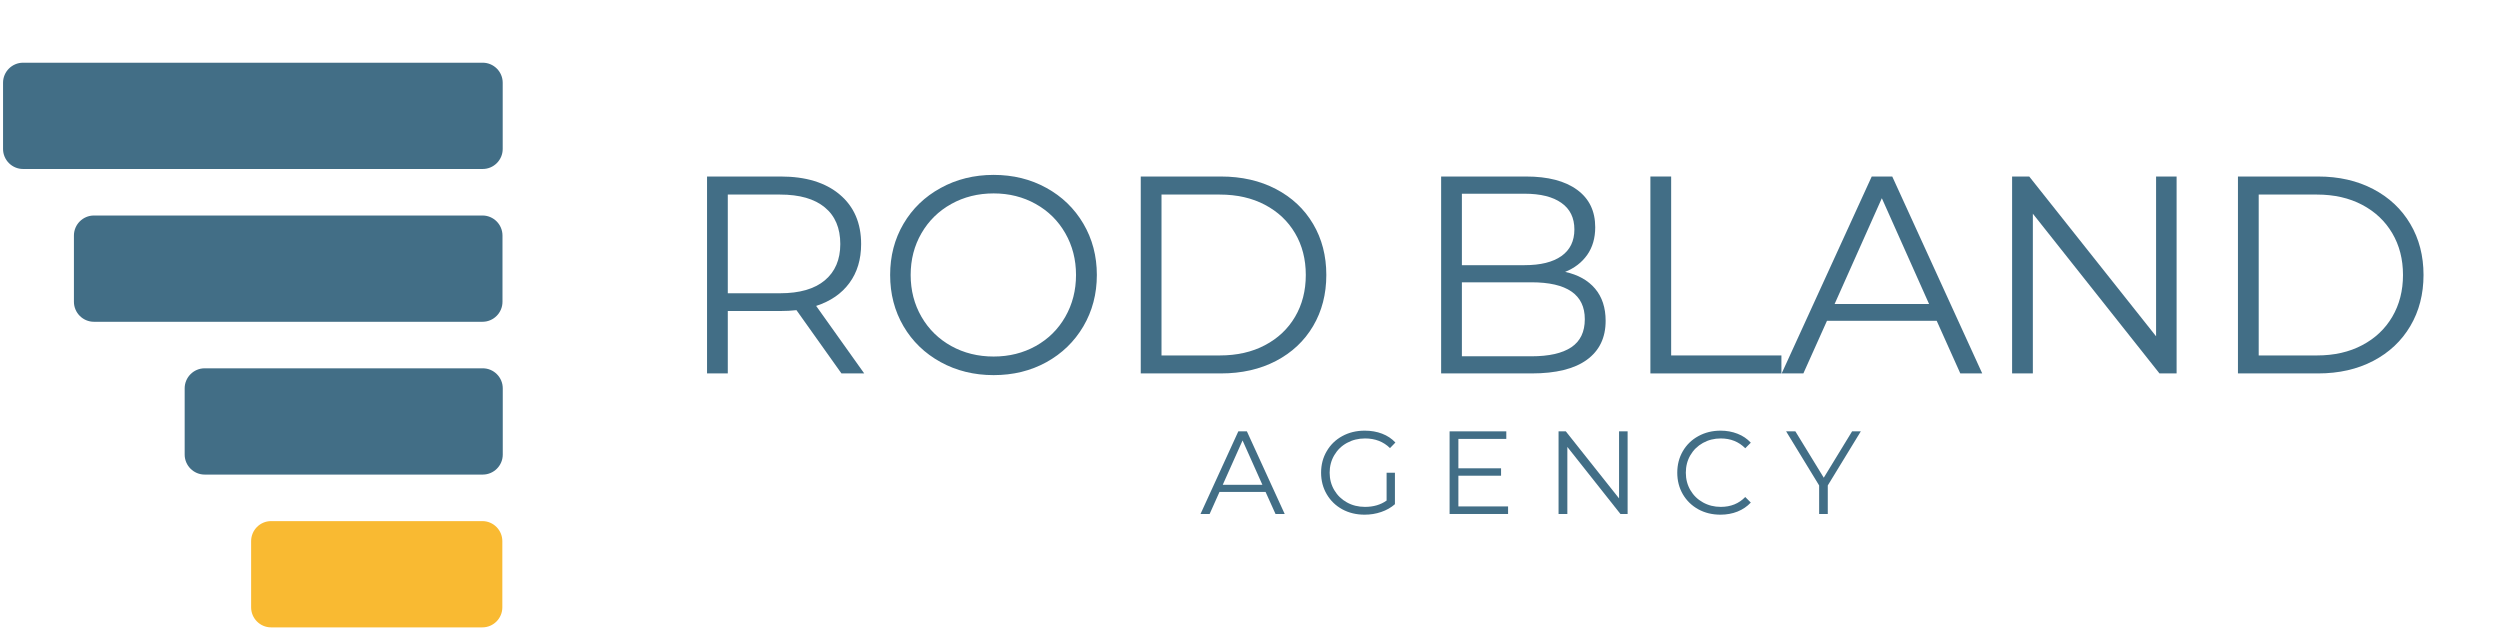 <?xml version="1.0" encoding="UTF-8"?>
<svg xmlns="http://www.w3.org/2000/svg" xmlns:xlink="http://www.w3.org/1999/xlink" width="506.25pt" height="127.5pt" viewBox="0 0 506.25 127.5" version="1.2">
<defs>
<g>
<symbol overflow="visible" id="glyph0-0">
<path style="stroke:none;" d="M 2.281 -39.875 L 31.156 -39.875 L 31.156 0 L 2.281 0 Z M 26.594 -3.984 L 26.594 -35.875 L 6.828 -35.875 L 6.828 -3.984 Z M 26.594 -3.984 "/>
</symbol>
<symbol overflow="visible" id="glyph0-1">
<path style="stroke:none;" d="M 33.719 0 L 24.609 -12.812 C 23.578 -12.695 22.516 -12.641 21.422 -12.641 L 10.703 -12.641 L 10.703 0 L 6.5 0 L 6.5 -39.875 L 21.422 -39.875 C 26.504 -39.875 30.488 -38.656 33.375 -36.219 C 36.258 -33.789 37.703 -30.453 37.703 -26.203 C 37.703 -23.086 36.91 -20.457 35.328 -18.312 C 33.754 -16.164 31.508 -14.617 28.594 -13.672 L 38.328 0 Z M 21.297 -16.234 C 25.242 -16.234 28.258 -17.102 30.344 -18.844 C 32.438 -20.594 33.484 -23.047 33.484 -26.203 C 33.484 -29.43 32.438 -31.906 30.344 -33.625 C 28.258 -35.352 25.242 -36.219 21.297 -36.219 L 10.703 -36.219 L 10.703 -16.234 Z M 21.297 -16.234 "/>
</symbol>
<symbol overflow="visible" id="glyph0-2">
<path style="stroke:none;" d="M 23.922 0.344 C 19.973 0.344 16.395 -0.535 13.188 -2.297 C 9.977 -4.066 7.473 -6.488 5.672 -9.562 C 3.867 -12.645 2.969 -16.102 2.969 -19.938 C 2.969 -23.77 3.867 -27.223 5.672 -30.297 C 7.473 -33.367 9.977 -35.785 13.188 -37.547 C 16.395 -39.316 19.973 -40.203 23.922 -40.203 C 27.867 -40.203 31.426 -39.328 34.594 -37.578 C 37.77 -35.836 40.27 -33.422 42.094 -30.328 C 43.914 -27.234 44.828 -23.77 44.828 -19.938 C 44.828 -16.102 43.914 -12.633 42.094 -9.531 C 40.27 -6.438 37.77 -4.016 34.594 -2.266 C 31.426 -0.523 27.867 0.344 23.922 0.344 Z M 23.922 -3.422 C 27.066 -3.422 29.91 -4.129 32.453 -5.547 C 35.004 -6.973 37 -8.945 38.438 -11.469 C 39.883 -14 40.609 -16.82 40.609 -19.938 C 40.609 -23.051 39.883 -25.867 38.438 -28.391 C 37 -30.91 35.004 -32.883 32.453 -34.312 C 29.91 -35.738 27.066 -36.453 23.922 -36.453 C 20.766 -36.453 17.906 -35.738 15.344 -34.312 C 12.781 -32.883 10.77 -30.91 9.312 -28.391 C 7.852 -25.867 7.125 -23.051 7.125 -19.938 C 7.125 -16.82 7.852 -14 9.312 -11.469 C 10.77 -8.945 12.781 -6.973 15.344 -5.547 C 17.906 -4.129 20.766 -3.422 23.922 -3.422 Z M 23.922 -3.422 "/>
</symbol>
<symbol overflow="visible" id="glyph0-3">
<path style="stroke:none;" d="M 6.5 -39.875 L 22.719 -39.875 C 26.938 -39.875 30.66 -39.023 33.891 -37.328 C 37.117 -35.641 39.625 -33.285 41.406 -30.266 C 43.188 -27.254 44.078 -23.812 44.078 -19.938 C 44.078 -16.062 43.188 -12.613 41.406 -9.594 C 39.625 -6.57 37.117 -4.219 33.891 -2.531 C 30.66 -0.844 26.938 0 22.719 0 L 6.5 0 Z M 22.5 -3.641 C 25.988 -3.641 29.039 -4.332 31.656 -5.719 C 34.281 -7.102 36.312 -9.02 37.75 -11.469 C 39.195 -13.926 39.922 -16.75 39.922 -19.938 C 39.922 -23.125 39.195 -25.941 37.75 -28.391 C 36.312 -30.836 34.281 -32.754 31.656 -34.141 C 29.039 -35.523 25.988 -36.219 22.5 -36.219 L 10.703 -36.219 L 10.703 -3.641 Z M 22.5 -3.641 "/>
</symbol>
<symbol overflow="visible" id="glyph0-4">
<path style="stroke:none;" d=""/>
</symbol>
<symbol overflow="visible" id="glyph0-5">
<path style="stroke:none;" d="M 31.609 -20.562 C 34.223 -19.988 36.242 -18.859 37.672 -17.172 C 39.098 -15.484 39.812 -13.312 39.812 -10.656 C 39.812 -7.238 38.547 -4.609 36.016 -2.766 C 33.492 -0.922 29.766 0 24.828 0 L 6.5 0 L 6.5 -39.875 L 23.688 -39.875 C 28.133 -39.875 31.582 -38.977 34.031 -37.188 C 36.477 -35.406 37.703 -32.879 37.703 -29.609 C 37.703 -27.41 37.16 -25.539 36.078 -24 C 34.992 -22.469 33.504 -21.32 31.609 -20.562 Z M 10.703 -36.391 L 10.703 -21.922 L 23.406 -21.922 C 26.633 -21.922 29.117 -22.535 30.859 -23.766 C 32.609 -25.004 33.484 -26.801 33.484 -29.156 C 33.484 -31.508 32.609 -33.301 30.859 -34.531 C 29.117 -35.77 26.633 -36.391 23.406 -36.391 Z M 24.781 -3.469 C 28.344 -3.469 31.035 -4.078 32.859 -5.297 C 34.68 -6.516 35.594 -8.41 35.594 -10.984 C 35.594 -15.961 31.988 -18.453 24.781 -18.453 L 10.703 -18.453 L 10.703 -3.469 Z M 24.781 -3.469 "/>
</symbol>
<symbol overflow="visible" id="glyph0-6">
<path style="stroke:none;" d="M 6.5 -39.875 L 10.703 -39.875 L 10.703 -3.641 L 33.031 -3.641 L 33.031 0 L 6.5 0 Z M 6.5 -39.875 "/>
</symbol>
<symbol overflow="visible" id="glyph0-7">
<path style="stroke:none;" d="M 31.5 -10.656 L 9.281 -10.656 L 4.5 0 L 0.109 0 L 18.344 -39.875 L 22.5 -39.875 L 40.719 0 L 36.281 0 Z M 29.953 -14.062 L 20.391 -35.484 L 10.828 -14.062 Z M 29.953 -14.062 "/>
</symbol>
<symbol overflow="visible" id="glyph0-8">
<path style="stroke:none;" d="M 39.812 -39.875 L 39.812 0 L 36.344 0 L 10.703 -32.344 L 10.703 0 L 6.5 0 L 6.5 -39.875 L 9.969 -39.875 L 35.656 -7.516 L 35.656 -39.875 Z M 39.812 -39.875 "/>
</symbol>
<symbol overflow="visible" id="glyph1-0">
<path style="stroke:none;" d="M 0.75 -13.188 L 10.312 -13.188 L 10.312 0 L 0.75 0 Z M 8.797 -1.312 L 8.797 -11.875 L 2.266 -11.875 L 2.266 -1.312 Z M 8.797 -1.312 "/>
</symbol>
<symbol overflow="visible" id="glyph1-1">
<path style="stroke:none;" d=""/>
</symbol>
<symbol overflow="visible" id="glyph2-0">
<path style="stroke:none;" d="M 0.953 -16.734 L 13.078 -16.734 L 13.078 0 L 0.953 0 Z M 11.172 -1.672 L 11.172 -15.062 L 2.875 -15.062 L 2.875 -1.672 Z M 11.172 -1.672 "/>
</symbol>
<symbol overflow="visible" id="glyph2-1">
<path style="stroke:none;" d="M 13.219 -4.469 L 3.891 -4.469 L 1.891 0 L 0.047 0 L 7.703 -16.734 L 9.438 -16.734 L 17.094 0 L 15.234 0 Z M 12.578 -5.906 L 8.562 -14.891 L 4.547 -5.906 Z M 12.578 -5.906 "/>
</symbol>
<symbol overflow="visible" id="glyph2-2">
<path style="stroke:none;" d="M 14.516 -8.359 L 16.203 -8.359 L 16.203 -1.984 C 15.422 -1.297 14.492 -0.77 13.422 -0.406 C 12.359 -0.039 11.238 0.141 10.062 0.141 C 8.383 0.141 6.875 -0.223 5.531 -0.953 C 4.195 -1.691 3.148 -2.707 2.391 -4 C 1.629 -5.301 1.25 -6.754 1.25 -8.359 C 1.25 -9.973 1.629 -11.426 2.391 -12.719 C 3.148 -14.02 4.195 -15.035 5.531 -15.766 C 6.875 -16.504 8.395 -16.875 10.094 -16.875 C 11.363 -16.875 12.531 -16.672 13.594 -16.266 C 14.664 -15.859 15.566 -15.258 16.297 -14.469 L 15.203 -13.344 C 13.879 -14.645 12.195 -15.297 10.156 -15.297 C 8.801 -15.297 7.578 -14.992 6.484 -14.391 C 5.398 -13.797 4.547 -12.969 3.922 -11.906 C 3.297 -10.852 2.984 -9.672 2.984 -8.359 C 2.984 -7.055 3.297 -5.879 3.922 -4.828 C 4.547 -3.773 5.398 -2.945 6.484 -2.344 C 7.566 -1.738 8.785 -1.438 10.141 -1.438 C 11.859 -1.438 13.316 -1.863 14.516 -2.719 Z M 14.516 -8.359 "/>
</symbol>
<symbol overflow="visible" id="glyph2-3">
<path style="stroke:none;" d="M 14.562 -1.531 L 14.562 0 L 2.719 0 L 2.719 -16.734 L 14.203 -16.734 L 14.203 -15.203 L 4.5 -15.203 L 4.5 -9.25 L 13.141 -9.25 L 13.141 -7.75 L 4.5 -7.75 L 4.5 -1.531 Z M 14.562 -1.531 "/>
</symbol>
<symbol overflow="visible" id="glyph2-4">
<path style="stroke:none;" d="M 16.703 -16.734 L 16.703 0 L 15.25 0 L 4.5 -13.578 L 4.5 0 L 2.719 0 L 2.719 -16.734 L 4.188 -16.734 L 14.969 -3.156 L 14.969 -16.734 Z M 16.703 -16.734 "/>
</symbol>
<symbol overflow="visible" id="glyph2-5">
<path style="stroke:none;" d="M 10 0.141 C 8.332 0.141 6.832 -0.223 5.5 -0.953 C 4.176 -1.691 3.133 -2.707 2.375 -4 C 1.625 -5.301 1.25 -6.754 1.25 -8.359 C 1.25 -9.973 1.625 -11.426 2.375 -12.719 C 3.133 -14.02 4.18 -15.035 5.516 -15.766 C 6.859 -16.504 8.359 -16.875 10.016 -16.875 C 11.254 -16.875 12.398 -16.664 13.453 -16.25 C 14.504 -15.844 15.398 -15.238 16.141 -14.438 L 15.016 -13.312 C 13.703 -14.633 12.051 -15.297 10.062 -15.297 C 8.738 -15.297 7.535 -14.992 6.453 -14.391 C 5.367 -13.785 4.52 -12.957 3.906 -11.906 C 3.289 -10.852 2.984 -9.672 2.984 -8.359 C 2.984 -7.055 3.289 -5.879 3.906 -4.828 C 4.52 -3.773 5.367 -2.945 6.453 -2.344 C 7.535 -1.738 8.738 -1.438 10.062 -1.438 C 12.07 -1.438 13.723 -2.102 15.016 -3.438 L 16.141 -2.312 C 15.398 -1.52 14.5 -0.91 13.438 -0.484 C 12.383 -0.066 11.238 0.141 10 0.141 Z M 10 0.141 "/>
</symbol>
<symbol overflow="visible" id="glyph2-6">
<path style="stroke:none;" d="M 8.469 -5.781 L 8.469 0 L 6.719 0 L 6.719 -5.781 L 0.031 -16.734 L 1.906 -16.734 L 7.656 -7.344 L 13.391 -16.734 L 15.156 -16.734 Z M 8.469 -5.781 "/>
</symbol>
</g>
<clipPath id="clip1">
  <path d="M 0.613 12 L 102 12 L 102 35 L 0.613 35 Z M 0.613 12 "/>
</clipPath>
<clipPath id="clip2">
  <path d="M 50 105 L 102 105 L 102 127.004 L 50 127.004 Z M 50 105 "/>
</clipPath>
</defs>
<g id="surface1">
<g style="fill:rgb(25.879%,43.14%,52.55%);fill-opacity:1;">
  <use xlink:href="#glyph0-1" x="136.676" y="75.619"/>
</g>
<g style="fill:rgb(25.879%,43.14%,52.55%);fill-opacity:1;">
  <use xlink:href="#glyph0-2" x="177.285" y="75.619"/>
</g>
<g style="fill:rgb(25.879%,43.14%,52.55%);fill-opacity:1;">
  <use xlink:href="#glyph0-3" x="224.502" y="75.619"/>
</g>
<g style="fill:rgb(25.879%,43.14%,52.55%);fill-opacity:1;">
  <use xlink:href="#glyph0-4" x="270.977" y="75.619"/>
</g>
<g style="fill:rgb(25.879%,43.14%,52.55%);fill-opacity:1;">
  <use xlink:href="#glyph0-5" x="285.33" y="75.619"/>
</g>
<g style="fill:rgb(25.879%,43.14%,52.55%);fill-opacity:1;">
  <use xlink:href="#glyph0-6" x="327.705" y="75.619"/>
</g>
<g style="fill:rgb(25.879%,43.14%,52.55%);fill-opacity:1;">
  <use xlink:href="#glyph0-7" x="360.682" y="75.619"/>
</g>
<g style="fill:rgb(25.879%,43.14%,52.55%);fill-opacity:1;">
  <use xlink:href="#glyph0-8" x="400.95" y="75.619"/>
</g>
<g style="fill:rgb(25.879%,43.14%,52.55%);fill-opacity:1;">
  <use xlink:href="#glyph0-3" x="446.685" y="75.619"/>
</g>
<g style="fill:rgb(25.879%,43.14%,52.55%);fill-opacity:1;">
  <use xlink:href="#glyph1-1" x="320.578" y="126.799"/>
</g>
<g clip-path="url(#clip1)" clip-rule="nonzero">
<path style=" stroke:none;fill-rule:nonzero;fill:rgb(25.879%,43.14%,52.55%);fill-opacity:1;" d="M 97.746 34.219 L 4.668 34.219 C 2.438 34.219 0.617 32.398 0.617 30.164 L 0.617 16.754 C 0.617 14.52 2.438 12.699 4.668 12.699 L 97.746 12.699 C 99.98 12.699 101.797 14.52 101.797 16.754 L 101.797 30.164 C 101.797 32.398 99.98 34.219 97.746 34.219 Z M 97.746 34.219 "/>
</g>
<path style=" stroke:none;fill-rule:nonzero;fill:rgb(25.879%,43.14%,52.55%);fill-opacity:1;" d="M 97.707 65.16 L 19.02 65.16 C 16.789 65.16 14.969 63.34 14.969 61.105 L 14.969 47.699 C 14.969 45.461 16.789 43.641 19.02 43.641 L 97.707 43.641 C 99.938 43.641 101.754 45.461 101.754 47.699 L 101.754 61.105 C 101.754 63.34 99.938 65.16 97.707 65.16 Z M 97.707 65.16 "/>
<path style=" stroke:none;fill-rule:nonzero;fill:rgb(25.879%,43.14%,52.55%);fill-opacity:1;" d="M 97.758 96.102 L 41.445 96.102 C 39.215 96.102 37.395 94.281 37.395 92.047 L 37.395 78.641 C 37.395 76.406 39.215 74.582 41.445 74.582 L 97.758 74.582 C 99.988 74.582 101.809 76.406 101.809 78.641 L 101.809 92.047 C 101.809 94.281 99.988 96.102 97.758 96.102 Z M 97.758 96.102 "/>
<g clip-path="url(#clip2)" clip-rule="nonzero">
<path style=" stroke:none;fill-rule:nonzero;fill:rgb(97.649%,72.939%,19.609%);fill-opacity:1;" d="M 97.68 127.043 L 54.895 127.043 C 52.668 127.043 50.852 125.223 50.852 122.988 L 50.852 109.582 C 50.852 107.348 52.668 105.523 54.895 105.523 L 97.68 105.523 C 99.906 105.523 101.723 107.348 101.723 109.582 L 101.723 122.988 C 101.723 125.223 99.906 127.043 97.68 127.043 Z M 97.68 127.043 "/>
</g>
<g style="fill:rgb(25.879%,43.14%,52.55%);fill-opacity:1;">
  <use xlink:href="#glyph2-1" x="243.058" y="104.082"/>
</g>
<g style="fill:rgb(25.879%,43.14%,52.55%);fill-opacity:1;">
  <use xlink:href="#glyph2-2" x="266.271" y="104.082"/>
</g>
<g style="fill:rgb(25.879%,43.14%,52.55%);fill-opacity:1;">
  <use xlink:href="#glyph2-3" x="290.823" y="104.082"/>
</g>
<g style="fill:rgb(25.879%,43.14%,52.55%);fill-opacity:1;">
  <use xlink:href="#glyph2-4" x="312.889" y="104.082"/>
</g>
<g style="fill:rgb(25.879%,43.14%,52.55%);fill-opacity:1;">
  <use xlink:href="#glyph2-5" x="338.397" y="104.082"/>
</g>
<g style="fill:rgb(25.879%,43.14%,52.55%);fill-opacity:1;">
  <use xlink:href="#glyph2-6" x="361.657" y="104.082"/>
</g>
</g>
</svg>
